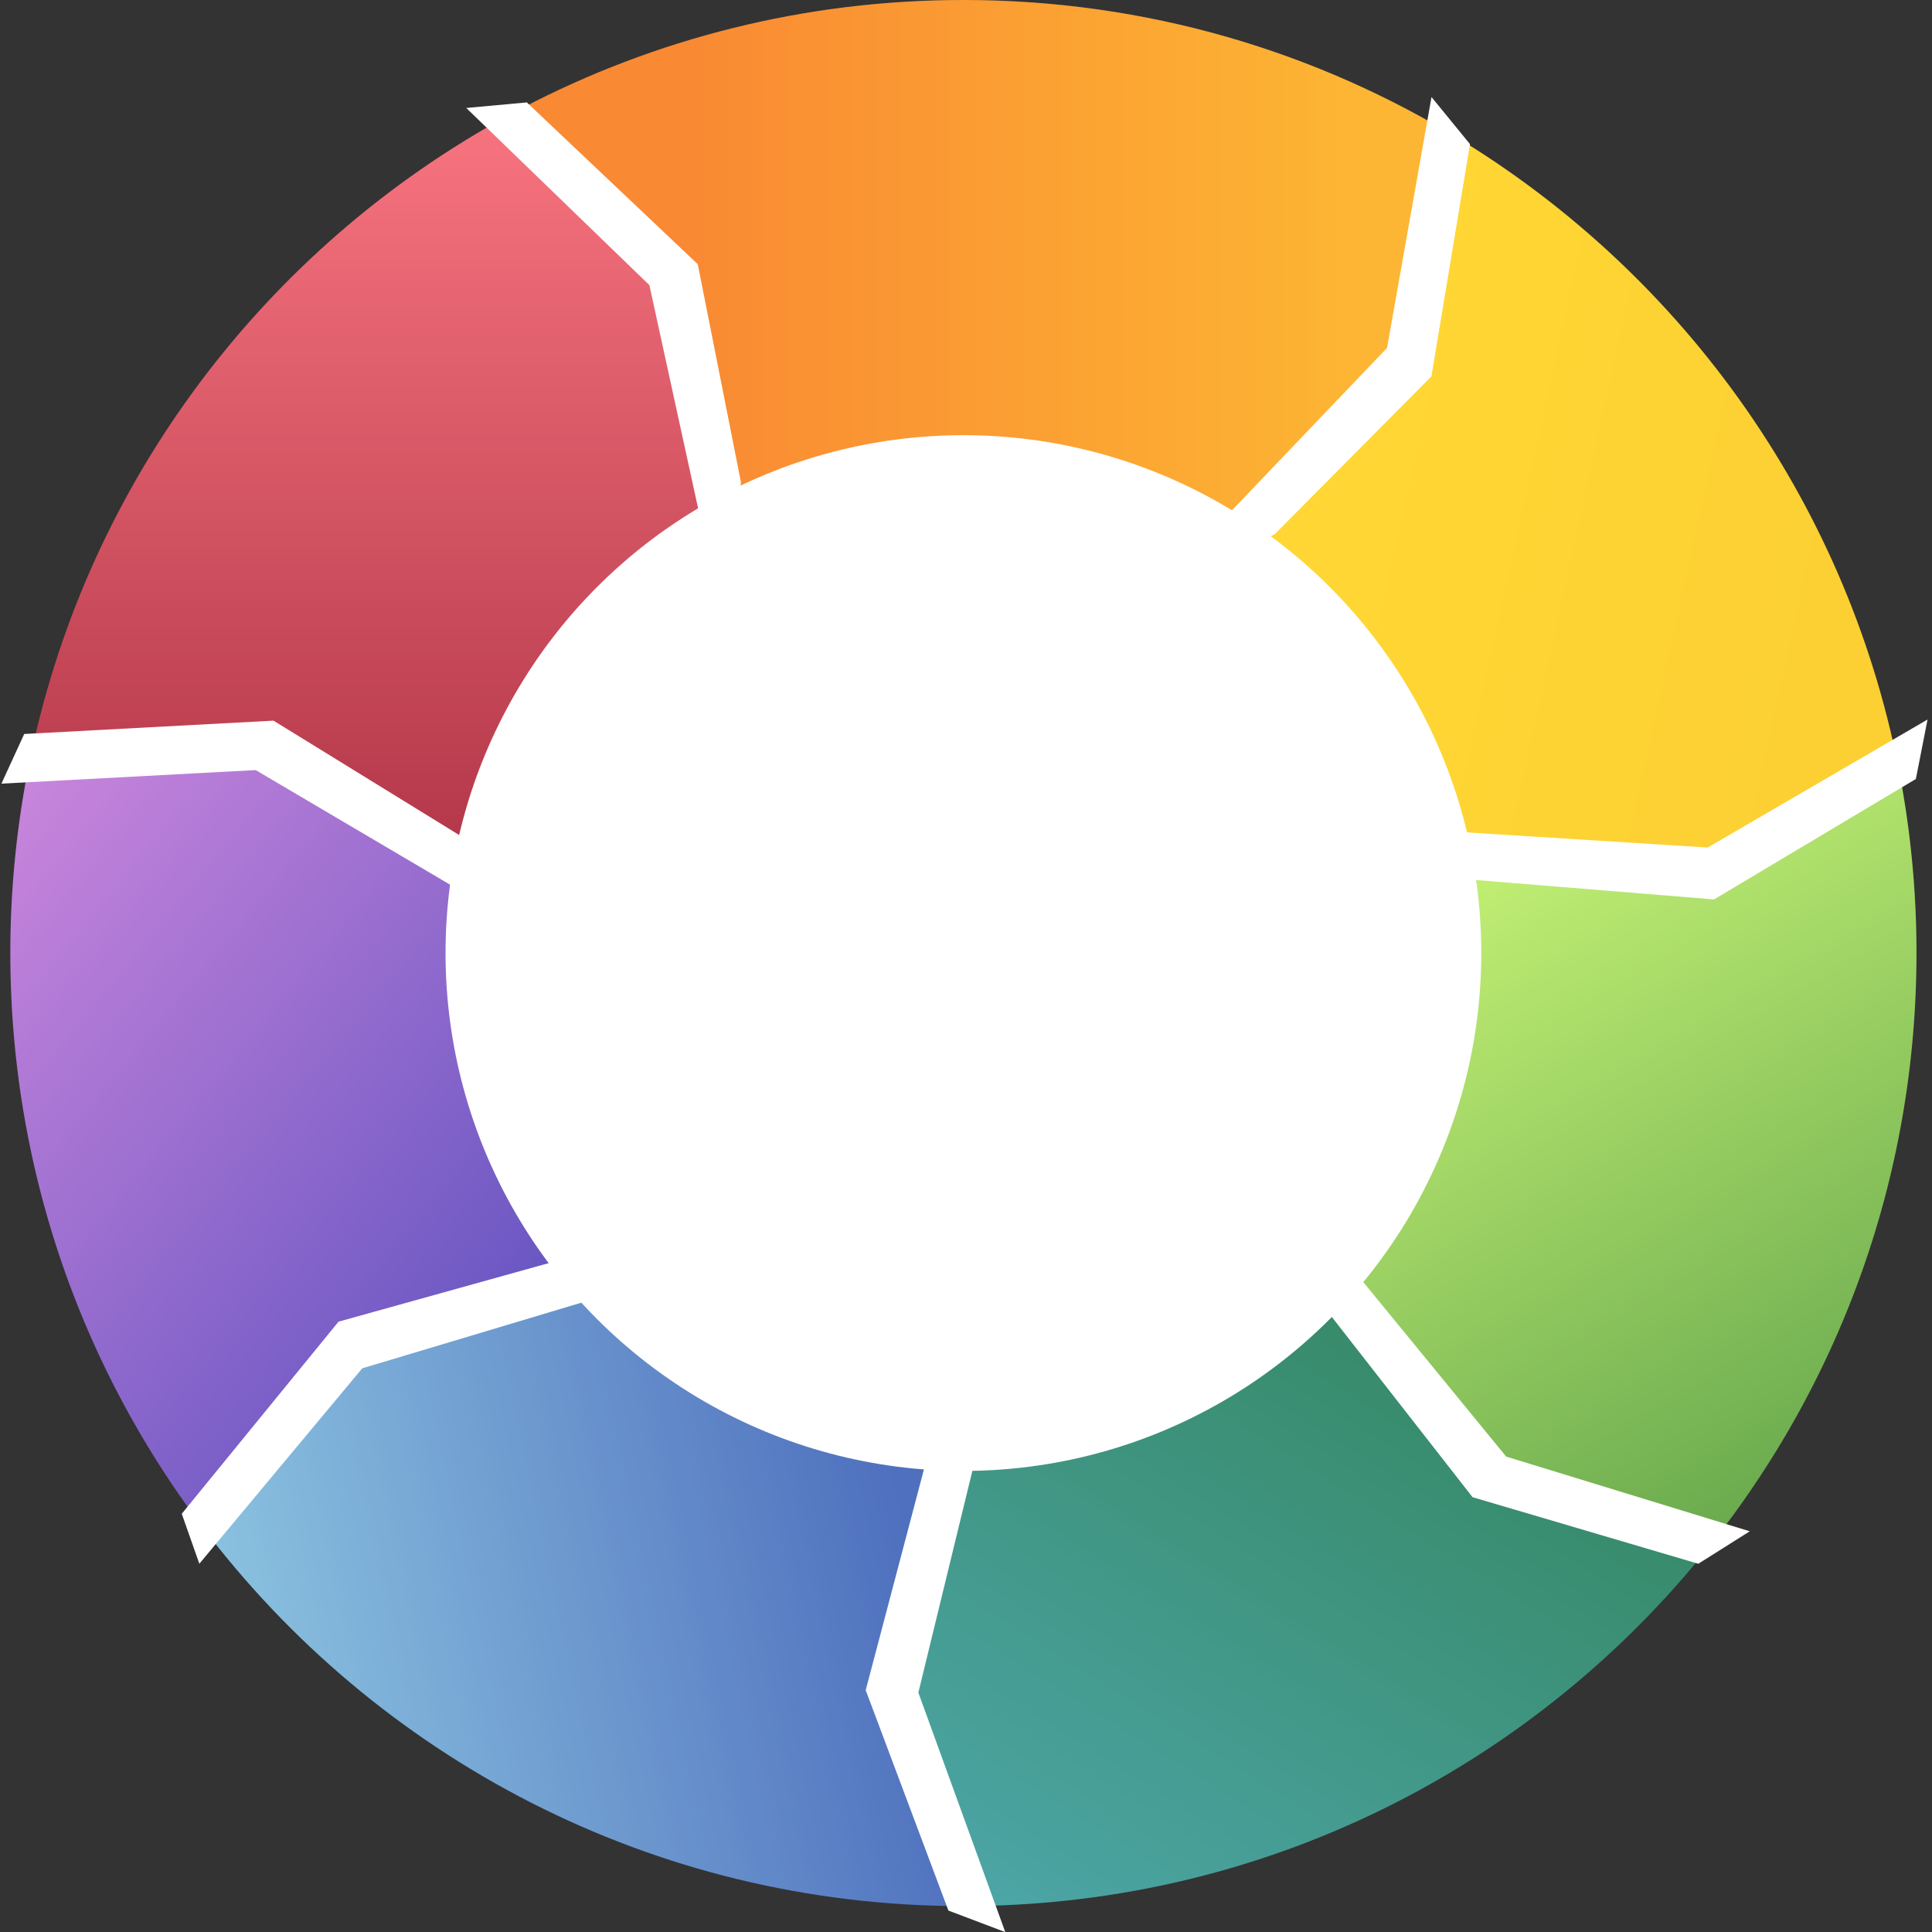 <svg xmlns="http://www.w3.org/2000/svg" xmlns:xlink="http://www.w3.org/1999/xlink" width="373" height="373" viewBox="0 0 373 373">
    <rect x="0" y="0" width="373" height="373" fill="#333333" stroke="none"/>
    <defs>
        <linearGradient id="a" x1="90.668%" x2="15.929%" y1="57.14%" y2="57.14%">
            <stop offset="0%" stop-color="#FCA400"/>
            <stop offset="100%" stop-color="#F86B00"/>
        </linearGradient>
        <path id="b" d="M98.937 20.8C124.377 7.513 153.311 0 184 0c35.321 0 68.318 9.952 96.338 27.206l-7.279 41.689-30.246 32.767-10.082 4.201-92.42-9.242-10.083-44.53-31.29-31.29z"/>
        <linearGradient id="c" x1="20.904%" x2="88.026%" y1="50%" y2="66.647%">
            <stop offset="0%" stop-color="#FC0"/>
            <stop offset="100%" stop-color="#FBC400"/>
        </linearGradient>
        <path id="d" d="M279.02 26.402c44.3 26.766 76.401 71.684 86.002 124.447l-35.984 20.855-44.543-2.108-9.7-5.023-38.704-61.093 31.087-34.585 11.842-42.493z"/>
        <linearGradient id="e" x1="28.578%" x2="68.549%" y1="11.472%" y2="100%">
            <stop offset="0%" stop-color="#B4EC51"/>
            <stop offset="100%" stop-color="#429321"/>
        </linearGradient>
        <path id="f" d="M364.237 146.798A184.82 184.82 0 0 1 368 184c0 43.412-15.034 83.313-40.18 114.78l-42.998-13.118-32.767-40.329 26.886-80.657 49.57 5.04 35.726-22.918z"/>
        <linearGradient id="g" x1="90.606%" x2="9.474%" y1="6.276%" y2="104.643%">
            <stop offset="0%" stop-color="#006736"/>
            <stop offset="100%" stop-color="#219093"/>
        </linearGradient>
        <path id="h" d="M326.035 300.979c-33.341 40.435-83.615 66.39-139.969 67.01l-15.509-39.478L184 278.941l36.968-7.562 34.448-21.845 33.607 37.808 37.012 13.637z"/>
        <linearGradient id="i" x1="93.121%" x2="4.781%" y1="46.41%" y2="61.751%">
            <stop offset="0%" stop-color="#234CAE"/>
            <stop offset="100%" stop-color="#6DB2D7"/>
        </linearGradient>
        <path id="j" d="M36.942 294.607C70.521 339.181 123.895 368 184 368c.293 0 .585 0 .878-.002l-13.48-39.684 10.922-48.533-68.055-31.927-52.003 12.603-25.32 34.15z"/>
        <linearGradient id="k" x1="50%" x2="50%" y1="0%" y2="100%">
            <stop offset="0%" stop-color="#F5515F"/>
            <stop offset="100%" stop-color="#9F041B"/>
        </linearGradient>
        <path id="l" d="M3.464 148.284C13.996 94.745 47.75 49.539 93.8 23.588l34.748 29.344 9.242 46.21-27.726 27.726-22.685 39.488-38.648-21.845-45.267 3.773z"/>
        <linearGradient id="m" x1="90.545%" x2="-1.918%" y1="95.57%" y2="-8.359%">
            <stop offset="0%" stop-color="#3023AE"/>
            <stop offset="100%" stop-color="#C86DD7"/>
        </linearGradient>
        <path id="n" d="M37.116 294.837C13.818 264.011 0 225.62 0 184a184.92 184.92 0 0 1 3.437-35.579l46.134-3.91 39.488 23.526 1.68 40.328 19.325 38.649-45.37 14.283-27.578 33.54z"/>
        <circle id="o" cx="184" cy="184" r="99.982"/>
    </defs>
    <g fill="none" fill-rule="evenodd">
        <g transform="translate(2)">
            <use fill="url(#a)" xlink:href="#b"/>
            <use fill="#FFF" fill-opacity=".2" xlink:href="#b"/>
            <use fill="url(#c)" xlink:href="#d"/>
            <use fill="#FFF" fill-opacity=".2" xlink:href="#d"/>
            <use fill="url(#e)" xlink:href="#f"/>
            <use fill="#FFF" fill-opacity=".2" xlink:href="#f"/>
            <use fill="url(#g)" xlink:href="#h"/>
            <use fill="#FFF" fill-opacity=".2" xlink:href="#h"/>
            <g>
                <use fill="url(#i)" xlink:href="#j"/>
                <use fill="#FFF" fill-opacity=".2" xlink:href="#j"/>
            </g>
            <g>
                <use fill="url(#k)" xlink:href="#l"/>
                <use fill="#FFF" fill-opacity=".2" xlink:href="#l"/>
            </g>
            <g>
                <use fill="url(#m)" xlink:href="#n"/>
                <use fill="#FFF" fill-opacity=".2" xlink:href="#n"/>
            </g>
            <use fill="#FFF" xlink:href="#o"/>
        </g>
        <path fill="#FFF" d="M256.33 253.24l27.965 35.812 43.589 12.853 9.932-6.266-47.027-14.424-28.274-34.527-8.537-2.239zM178.447 283.421l-11.31 42.892 15.967 42.546 10.981 4.16-16.782-46.237 10.559-43.36-3.35-8.165zM106.367 243.746l-41.011 11.422-30.265 37.087 3.393 9.645 31.456-37.728 42.395-12.702 5.365-6.996zM89.214 161.562L52.8 139.131l-48.123 2.574-4.404 9.589 49.088-2.62 38.298 22.577 8.782-.83zM143.058 93.13l-8.342-42.119-33.002-31.24-11.694 1.074 35.353 34.201 9.517 43.6 6.59 5.87zM246.105 103.13l30.254-30.469 7.445-44.83-7.43-9.094-8.585 48.434-30.824 32.271-1.182 8.746zM283.96 169.819l46.956 3.826 38.968-23.25 2.256-11.48-42.444 24.71-48.182-3.027-3.392 5.239z"/>
        <path d="M-108-5h580v390h-580z"/>
    </g>
</svg>
